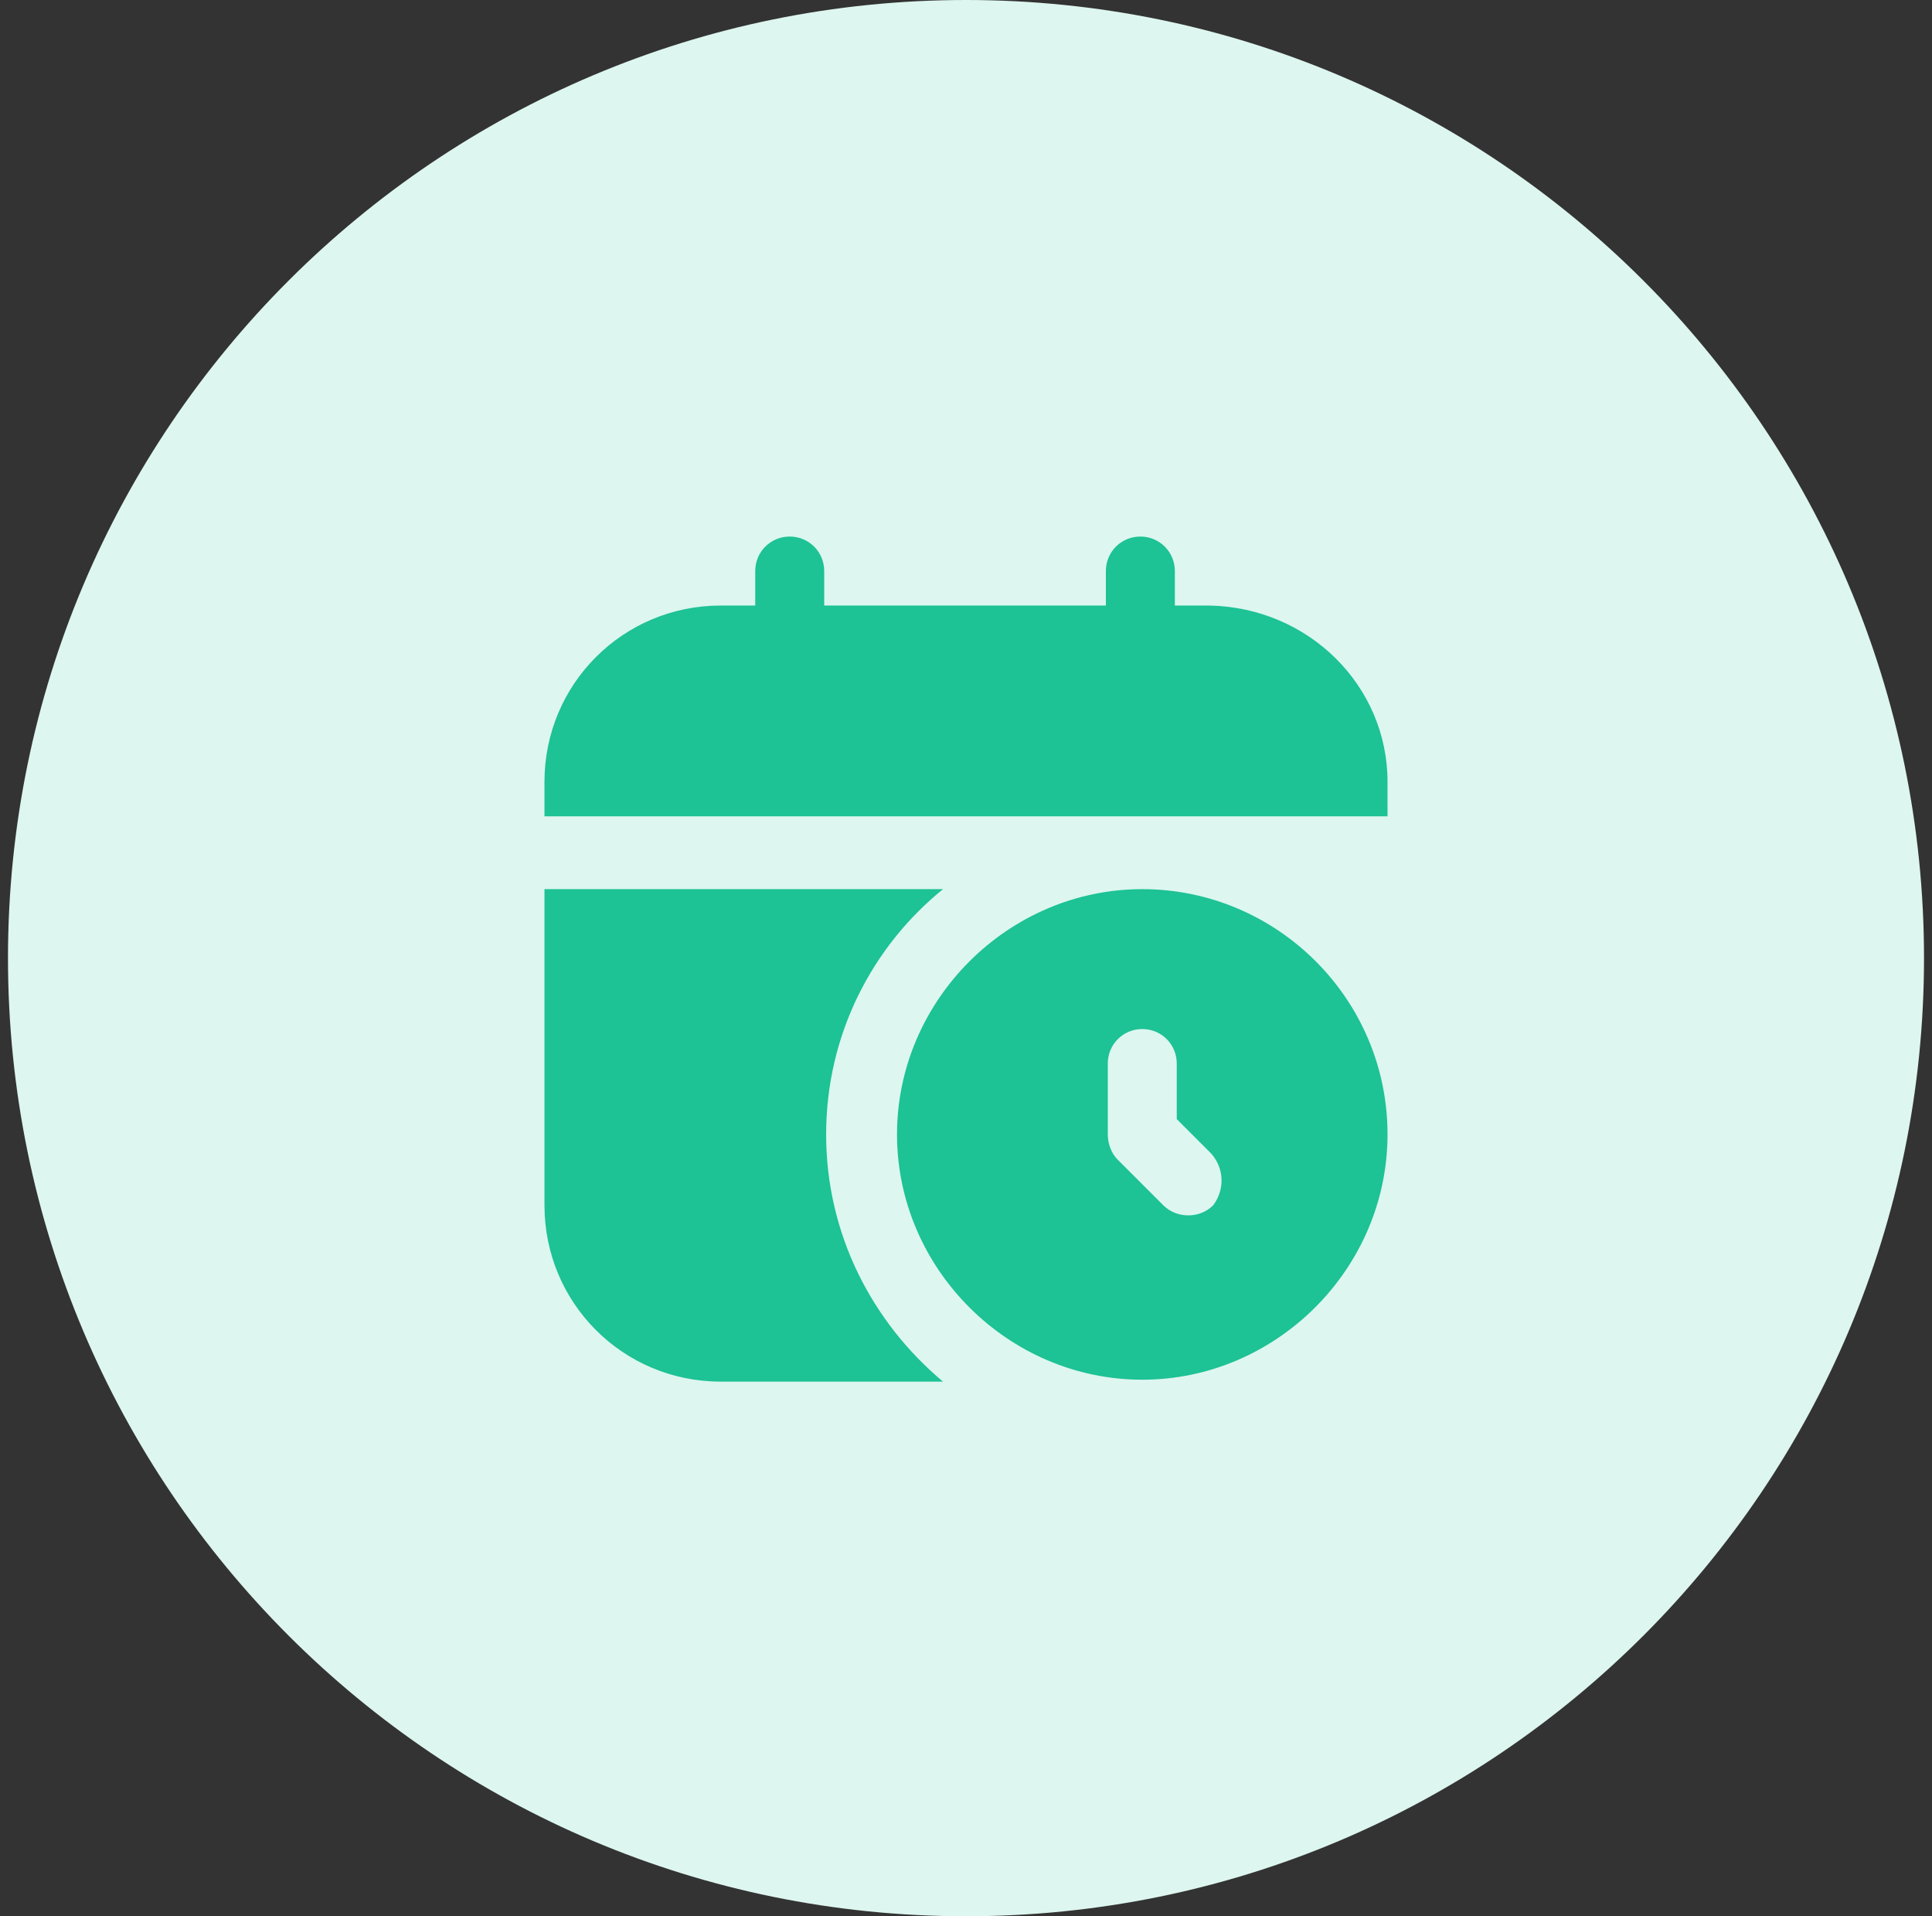 <?xml version="1.0" encoding="UTF-8"?> <svg xmlns="http://www.w3.org/2000/svg" width="121" height="120" viewBox="0 0 121 120" fill="none"><rect x="0" y="0" width="121" height="120" fill="#333333" stroke="none"/><g id="Duration 1" clip-path="url(#clip0_1112_618)"><g id="Group"><path id="Vector" d="M60.5 120C93.637 120 120.5 93.137 120.5 60C120.5 26.863 93.637 0 60.5 0C27.363 0 0.5 26.863 0.5 60C0.5 93.137 27.363 120 60.5 120Z" fill="#DDF6EF"></path></g><path id="Vector_2" d="M86.9 48.96V51.12H34.1V48.96C34.1 42.84 39.02 37.92 45.14 37.92H47.3V35.76C47.3 34.56 48.26 33.6 49.46 33.6C50.66 33.6 51.62 34.56 51.62 35.76V37.92H69.26V35.76C69.26 34.56 70.22 33.6 71.42 33.6C72.62 33.6 73.58 34.56 73.58 35.76V37.92H75.74C81.98 38.04 86.9 42.96 86.9 48.96ZM86.9 71.04C86.9 79.44 79.94 86.4 71.54 86.4C63.14 86.4 56.18 79.44 56.18 71.04C56.18 62.64 63.14 55.68 71.54 55.68C79.94 55.68 86.9 62.52 86.9 71.04ZM75.86 72.24L73.7 70.08V66.6C73.7 65.4 72.74 64.44 71.54 64.44C70.34 64.44 69.38 65.4 69.38 66.6V71.04C69.38 71.64 69.62 72.24 69.98 72.6L72.86 75.48C73.7 76.32 75.14 76.32 75.98 75.48C76.7 74.52 76.7 73.2 75.86 72.24ZM51.74 71.04C51.74 64.8 54.62 59.28 59.06 55.68H34.1V75.48C34.1 81.6 39.02 86.52 45.14 86.52H59.06C54.62 82.8 51.74 77.28 51.74 71.04Z" fill="#1DC295"></path></g><defs><clipPath id="clip0_1112_618"><rect width="120" height="120" fill="white" transform="translate(0.5)"></rect></clipPath></defs></svg> 